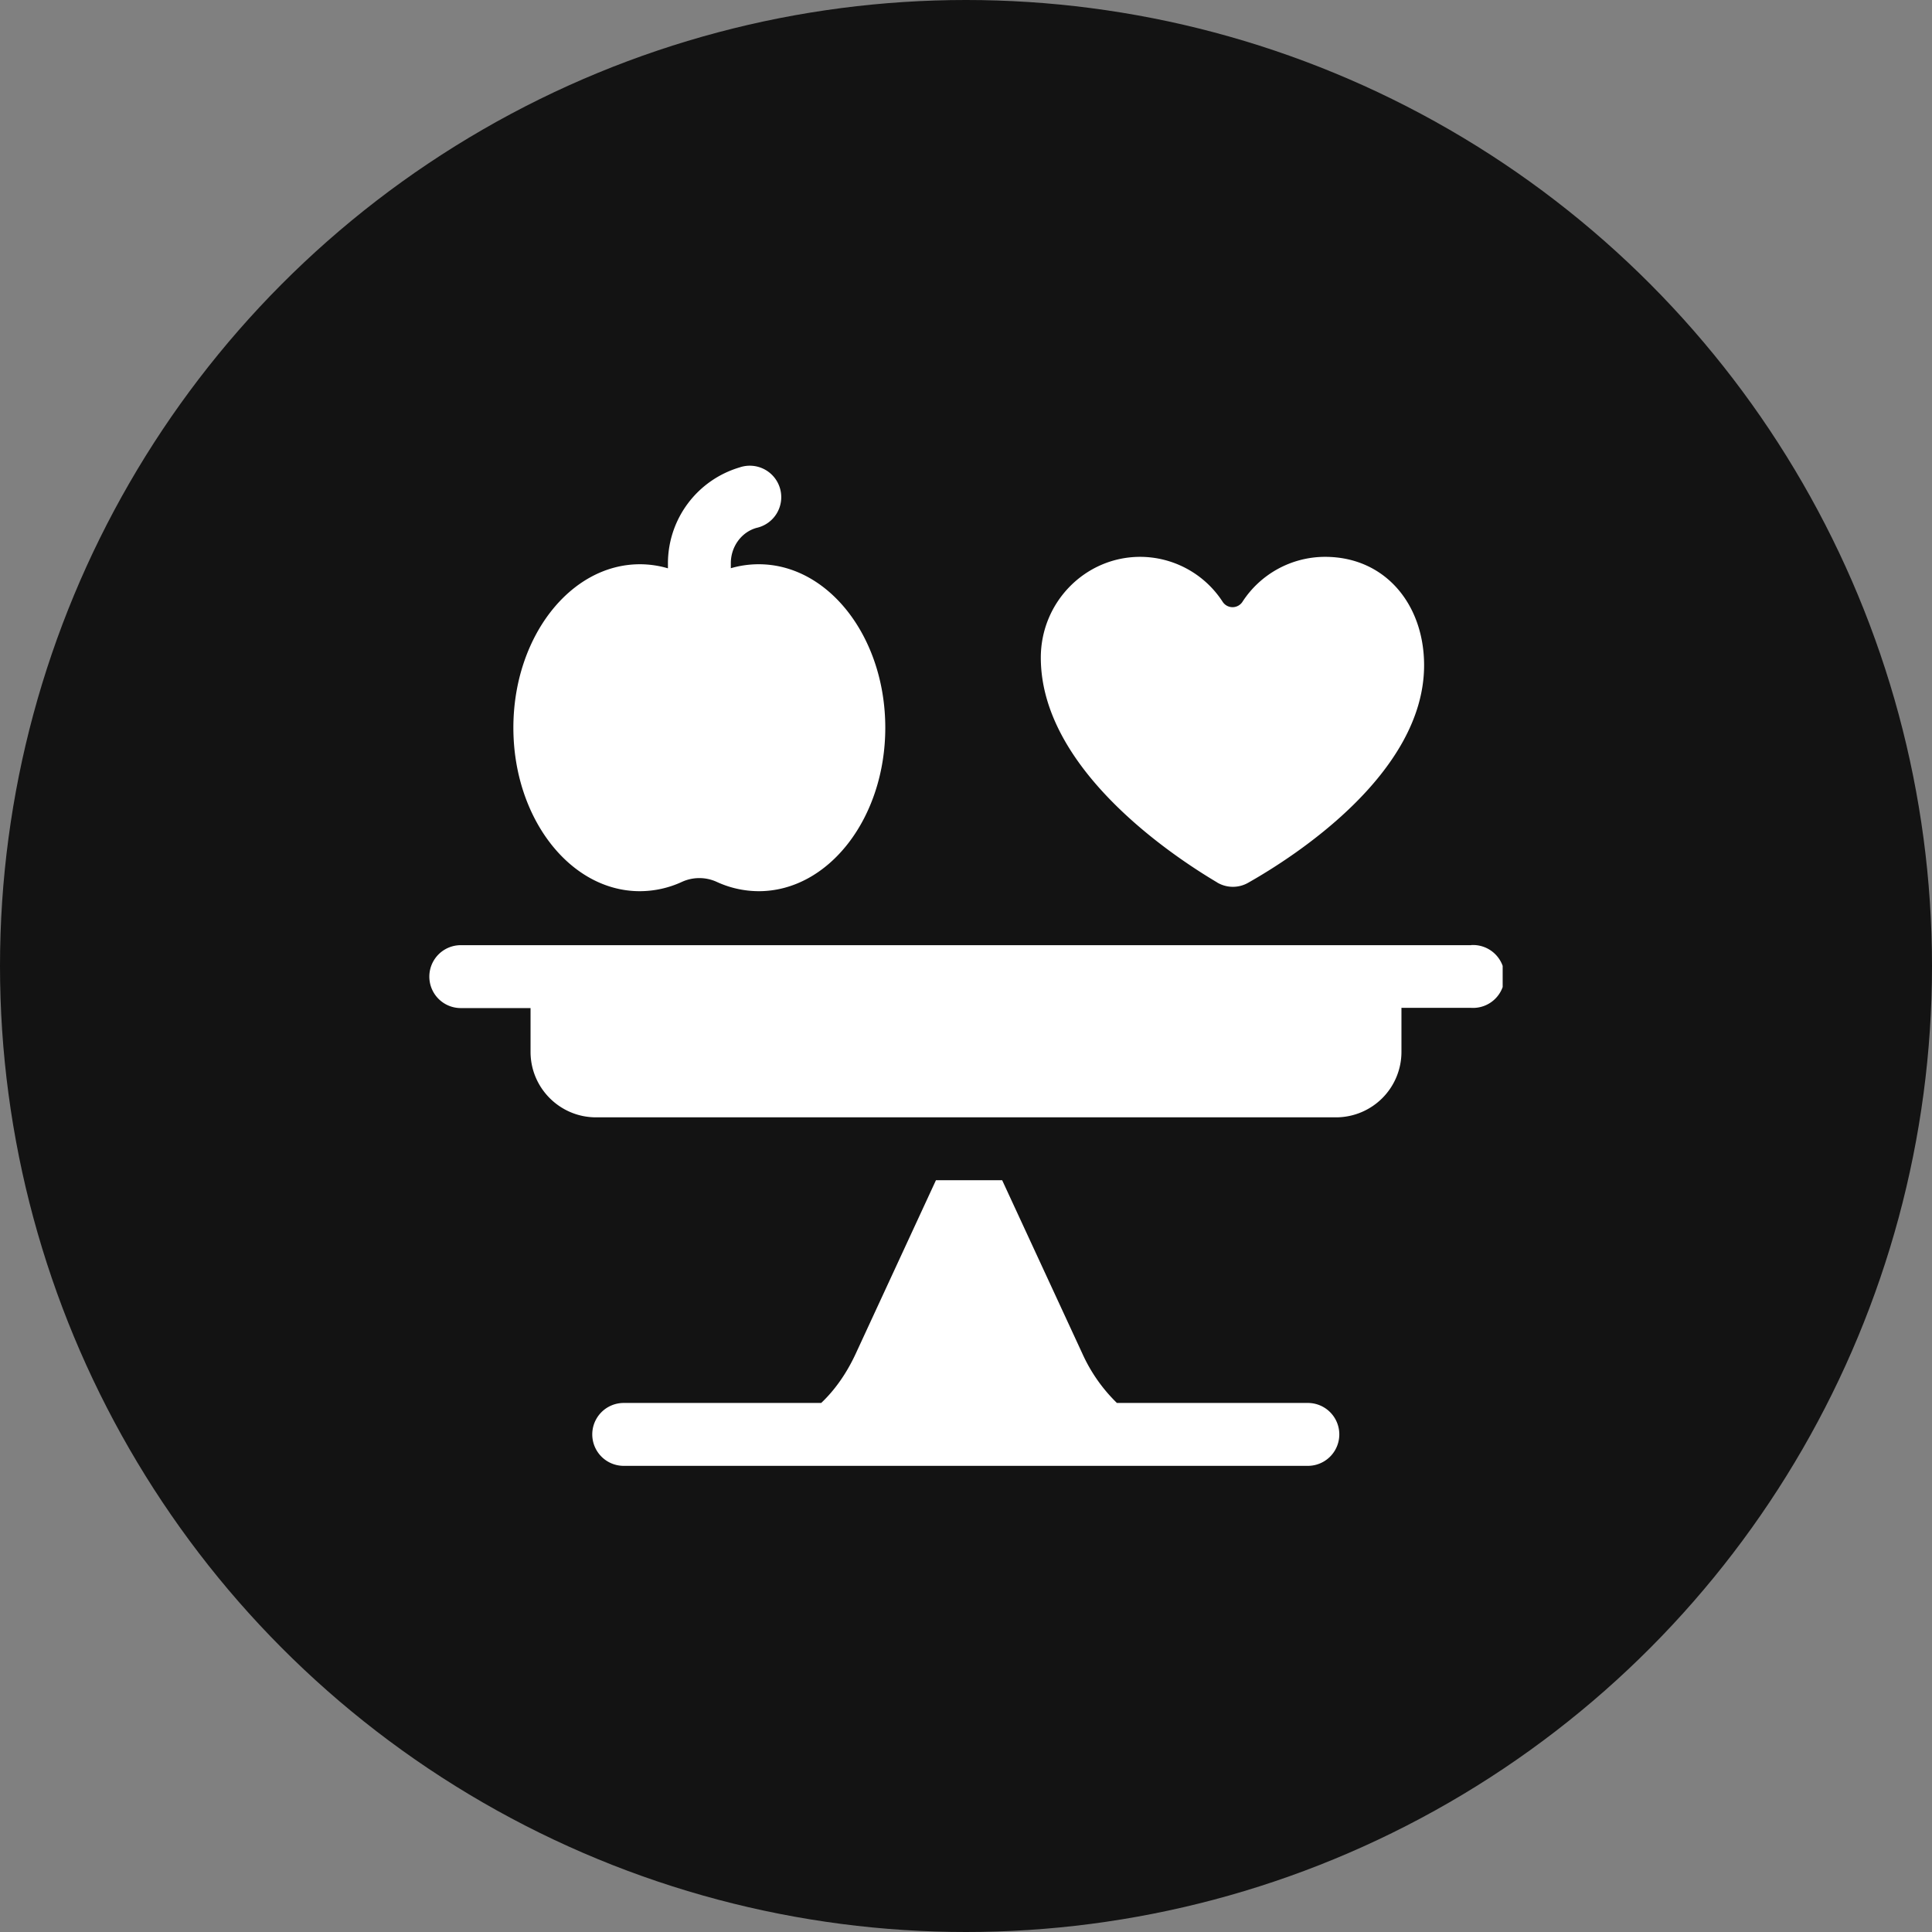 <svg width="18" height="18" viewBox="0 0 18 18" fill="none" xmlns="http://www.w3.org/2000/svg">
    <rect x="0" y="0" width="18" height="18" fill="#808080" stroke="none"/>
    <circle cx="9" cy="9" r="9" fill="#131313"/>
    <g clip-path="url(#2r9spxy7da)" fill="#fff">
        <path d="M11.34 8.222a.287.287 0 0 0 .288.003c.425-.24 1.64-1.017 1.64-2.027 0-.564-.36-1.01-.923-1.01a.918.918 0 0 0-.77.42.11.11 0 0 1-.183 0 .918.918 0 0 0-.769-.42c-.51 0-.926.42-.926.939 0 1.032 1.22 1.844 1.644 2.095zM5.961 8.303a.94.94 0 0 0 .393-.087.39.39 0 0 1 .323 0 .94.94 0 0 0 .392.087c.651 0 1.179-.682 1.179-1.523 0-.841-.528-1.523-1.179-1.523a.926.926 0 0 0-.26.037v-.048c0-.15.096-.288.24-.328a.293.293 0 1 0-.159-.563.933.933 0 0 0-.667.89v.05a.926.926 0 0 0-.261-.038c-.651 0-1.179.682-1.179 1.523 0 .841.528 1.523 1.178 1.523zM13.707 8.806H4.293a.293.293 0 0 0 0 .586h.65V9.8c0 .336.273.61.61.61h6.894a.61.61 0 0 0 .61-.61v-.41h.65a.293.293 0 1 0 0-.585zM12.186 13.071h-1.78a1.504 1.504 0 0 1-.322-.46l-.747-1.615H8.72l-.747 1.615c-.085.184-.195.34-.322.46h-1.84a.293.293 0 0 0 0 .586h6.374a.293.293 0 1 0 0-.586z"/>
    </g>
    <defs>
        <clipPath id="2r9spxy7da">
            <path fill="#fff" transform="translate(4 4)" d="M0 0h10v10H0z"/>
        </clipPath>
    </defs>
</svg>
